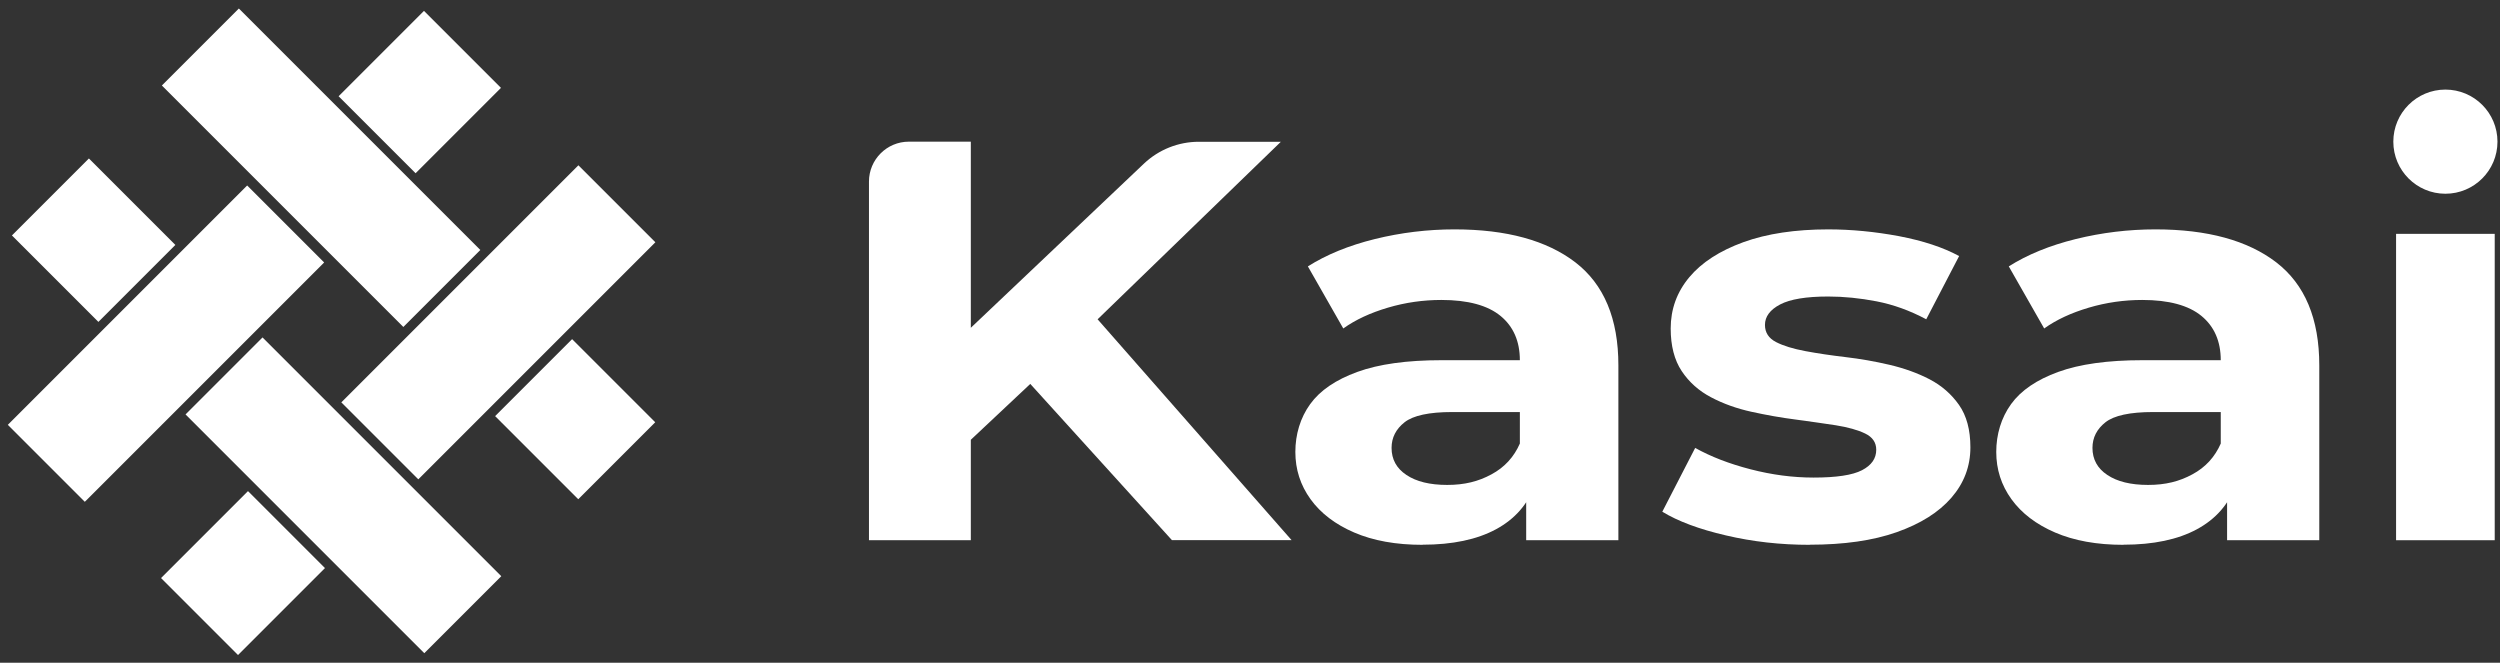 <?xml version="1.0" encoding="UTF-8"?>
<svg id="_レイヤー_2" data-name="レイヤー 2" xmlns="http://www.w3.org/2000/svg" width="76.72mm" height="20.34mm" xmlns:xlink="http://www.w3.org/1999/xlink" viewBox="0 0 217.47 57.65">
  <rect x="0" y="0" width="217.47" height="57.65" fill="#333333" stroke="none"/>
  <defs>
    <clipPath id="clippath">
      <rect width="217.47" height="57.65" fill="none" stroke-width="0"/>
    </clipPath>
    <clipPath id="clippath-1">
      <rect x="3.2" y="3.36" width="51.06" height="51.06" transform="translate(28.84 -11.85) rotate(45)" fill="none" stroke-width="0"/>
    </clipPath>
  </defs>
  <g id="_レイヤー_1-2" data-name="レイヤー 1">
    <g clip-path="url(#clippath)">
      <g clip-path="url(#clippath-1)">
        <rect x="4.35" y="6.23" width="39.94" height="9.47" transform="translate(14.87 -13.98) rotate(45)" fill="#fff" stroke-width="0"/>
        <rect x="13.87" y="41.51" width="38.32" height="9.47" transform="translate(42.38 -9.81) rotate(45)" fill="#fff" stroke-width="0"/>
        <rect x="-20.8" y="6.37" width="38.32" height="9.47" transform="translate(7.37 4.41) rotate(45)" fill="#fff" stroke-width="0"/>
        <rect x="40.57" y="42.23" width="39.94" height="9.47" transform="translate(50.94 -29.05) rotate(45)" fill="#fff" stroke-width="0"/>
        <rect x="26.95" y="-7.14" width="39.94" height="9.47" transform="translate(78.4 -37.28) rotate(135)" fill="#fff" stroke-width="0"/>
        <rect x="27.19" y="19.48" width="39.94" height="9.47" transform="translate(97.63 8) rotate(135)" fill="#fff" stroke-width="0"/>
        <rect x="-9.16" y="55.45" width="39.94" height="9.47" transform="translate(61 95.1) rotate(135)" fill="#fff" stroke-width="0"/>
        <rect x="-9.24" y="28.86" width="39.94" height="9.47" transform="translate(42.07 49.77) rotate(135)" fill="#fff" stroke-width="0"/>
      </g>
      <g>
        <g>
          <path d="m75.59,46.99V15.79c0-1.91,1.55-3.47,3.47-3.47h5.39v34.67h-8.86Zm7.98-7.92l-.49-9.26,16.43-15.58c1.29-1.22,3-1.9,4.77-1.9h7.14l-16.62,16.1-4.95,4.75-6.27,5.89Zm18.38,7.92l-13.7-15.11,5.83-5.7,18.27,20.8h-10.4Z" fill="#fff" stroke-width="0"/>
          <path d="m123.74,47.39c-2.31,0-4.29-.36-5.94-1.07-1.65-.71-2.92-1.68-3.8-2.9-.88-1.22-1.32-2.59-1.32-4.11s.43-2.97,1.29-4.16c.86-1.19,2.23-2.12,4.1-2.8,1.87-.68,4.31-1.02,7.32-1.02h7.87v4.51h-6.93c-2.02,0-3.4.3-4.15.89-.75.59-1.13,1.34-1.13,2.23,0,.99.43,1.78,1.29,2.35.86.58,2.04.87,3.55.87s2.71-.3,3.85-.92c1.14-.61,1.96-1.51,2.48-2.7l1.32,3.57c-.62,1.72-1.76,3.02-3.41,3.91-1.65.89-3.78,1.34-6.38,1.34Zm9.02-.4v-5.2l-.55-1.14v-9.31c0-1.65-.56-2.94-1.68-3.86-1.12-.92-2.83-1.39-5.15-1.39-1.58,0-3.13.22-4.65.67-1.52.45-2.82,1.05-3.88,1.81l-3.08-5.4c1.61-1.02,3.56-1.82,5.83-2.38,2.27-.56,4.59-.84,6.93-.84,4.51,0,8.02.96,10.51,2.87,2.49,1.92,3.74,4.9,3.74,8.96v15.21h-8.03Z" fill="#fff" stroke-width="0"/>
          <path d="m157.42,47.39c-2.53,0-4.96-.27-7.29-.82-2.33-.54-4.17-1.23-5.53-2.06l2.86-5.55c1.36.76,2.96,1.38,4.82,1.86,1.85.48,3.68.72,5.48.72,1.98,0,3.38-.21,4.21-.64.83-.43,1.24-1.02,1.24-1.78,0-.63-.32-1.1-.96-1.41-.64-.31-1.5-.55-2.56-.72-1.07-.16-2.23-.33-3.5-.5-1.26-.16-2.54-.39-3.82-.67-1.28-.28-2.46-.7-3.52-1.26-1.07-.56-1.92-1.32-2.56-2.28-.64-.96-.96-2.2-.96-3.71,0-1.68.54-3.17,1.62-4.46,1.08-1.29,2.65-2.3,4.71-3.05,2.05-.74,4.51-1.11,7.37-1.11,2.02,0,4.07.2,6.16.59,2.09.4,3.83.97,5.23,1.73l-2.86,5.5c-1.43-.76-2.87-1.28-4.32-1.56-1.45-.28-2.85-.42-4.21-.42-1.91,0-3.3.23-4.18.69-.88.46-1.32,1.06-1.32,1.78,0,.66.32,1.16.96,1.49.64.33,1.49.59,2.56.79,1.06.2,2.23.37,3.49.52,1.27.15,2.54.37,3.82.67,1.28.3,2.45.72,3.49,1.26,1.05.55,1.9,1.29,2.56,2.23s.99,2.17.99,3.69c0,1.65-.55,3.11-1.65,4.38-1.1,1.27-2.69,2.27-4.76,3-2.07.73-4.59,1.09-7.57,1.09Z" fill="#fff" stroke-width="0"/>
          <path d="m184.71,47.39c-2.31,0-4.29-.36-5.94-1.07-1.65-.71-2.92-1.68-3.8-2.9-.88-1.22-1.32-2.59-1.32-4.11s.43-2.97,1.29-4.16c.86-1.19,2.23-2.12,4.1-2.8,1.87-.68,4.31-1.02,7.32-1.02h7.87v4.51h-6.93c-2.02,0-3.4.3-4.15.89-.75.59-1.13,1.34-1.13,2.23,0,.99.43,1.78,1.29,2.35.86.58,2.04.87,3.55.87s2.71-.3,3.85-.92c1.14-.61,1.96-1.51,2.48-2.7l1.32,3.57c-.62,1.72-1.76,3.02-3.41,3.91-1.65.89-3.78,1.34-6.38,1.34Zm9.02-.4v-5.2l-.55-1.14v-9.31c0-1.65-.56-2.94-1.68-3.86-1.12-.92-2.83-1.39-5.15-1.39-1.58,0-3.13.22-4.65.67-1.52.45-2.82,1.05-3.88,1.81l-3.08-5.4c1.61-1.02,3.56-1.82,5.83-2.38,2.27-.56,4.59-.84,6.93-.84,4.51,0,8.02.96,10.51,2.87,2.49,1.92,3.74,4.9,3.74,8.96v15.21h-8.03Z" fill="#fff" stroke-width="0"/>
          <path d="m208.43,46.99v-26.65h8.58v26.65h-8.58Z" fill="#fff" stroke-width="0"/>
        </g>
        <circle cx="212.72" cy="12.32" r="4.53" fill="#fff" stroke-width="0"/>
      </g>
    </g>
  </g>
</svg>